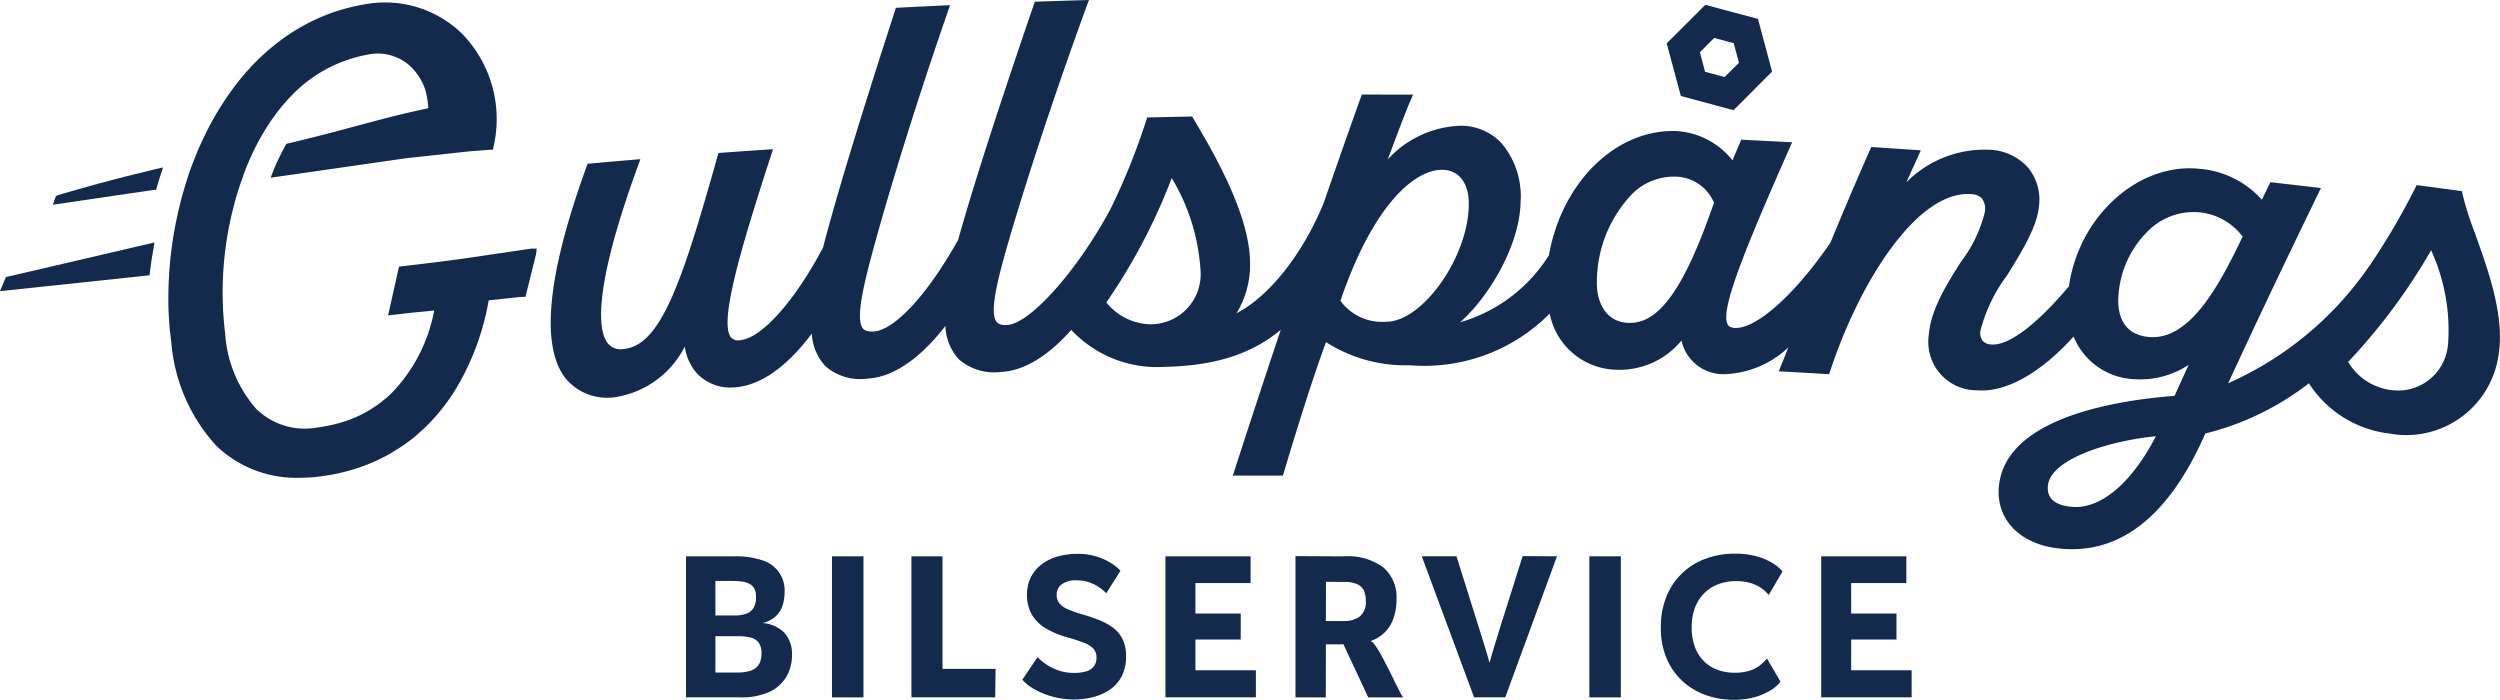 <?xml version="1.0" encoding="UTF-8"?>
<svg xmlns="http://www.w3.org/2000/svg" xmlns:xlink="http://www.w3.org/1999/xlink" width="164.326" height="46" viewBox="0 0 164.326 46">
  <defs>
    <clipPath id="clip-path">
      <rect id="Rectangle_4408" data-name="Rectangle 4408" width="164.326" height="46" fill="#142a4c"></rect>
    </clipPath>
  </defs>
  <g id="Group_581" data-name="Group 581" transform="translate(0 0)">
    <g id="Group_576" data-name="Group 576" transform="translate(0 0)" clip-path="url(#clip-path)">
      <path id="Path_3256" data-name="Path 3256" d="M80.785,74.783V65.511h3.252a5.384,5.384,0,0,1,1.7.243,2.076,2.076,0,0,1,1.527,2.162,2.867,2.867,0,0,1-.112.766,1.7,1.7,0,0,1-.43.735,1.864,1.864,0,0,1-.916.48,2.248,2.248,0,0,1,1.452.648A2.073,2.073,0,0,1,87.751,72a2.785,2.785,0,0,1-.368,1.421,2.5,2.5,0,0,1-1.115,1,4.378,4.378,0,0,1-1.907.362ZM82.717,69.4H84a2.051,2.051,0,0,0,.779-.131.9.9,0,0,0,.467-.405,1.388,1.388,0,0,0,.137-.71,1.09,1.09,0,0,0-.105-.511.768.768,0,0,0-.306-.311,1.433,1.433,0,0,0-.486-.156,4.45,4.45,0,0,0-.661-.044H82.717Zm0,3.751H84.15a2.918,2.918,0,0,0,.773-.087,1.174,1.174,0,0,0,.492-.256.929.929,0,0,0,.256-.4,1.678,1.678,0,0,0,.075-.517,1.172,1.172,0,0,0-.181-.7.93.93,0,0,0-.517-.336,3.31,3.31,0,0,0-.86-.093h-1.47Z" transform="translate(-35.693 -28.945)" fill="#142a4c"></path>
      <rect id="Rectangle_4406" data-name="Rectangle 4406" width="2.069" height="9.271" transform="translate(54.687 36.567)" fill="#142a4c"></rect>
      <path id="Path_3257" data-name="Path 3257" d="M107.329,74.783V65.512h2.043v7.4h3.489l-.025,1.869Z" transform="translate(-47.421 -28.945)" fill="#142a4c"></path>
      <path id="Path_3258" data-name="Path 3258" d="M123.754,74.791a5.263,5.263,0,0,1-2.573-.673,2.983,2.983,0,0,1-.791-.623l1-1.484a3.509,3.509,0,0,0,1.4.879,3,3,0,0,0,.978.156,2.738,2.738,0,0,0,.836-.106.972.972,0,0,0,.492-.33.932.932,0,0,0,.168-.574.838.838,0,0,0-.187-.567,1.586,1.586,0,0,0-.611-.392,10.249,10.249,0,0,0-1.146-.374,6.084,6.084,0,0,1-1.327-.549,2.659,2.659,0,0,1-.941-.879A2.5,2.5,0,0,1,120.7,67.9a2.467,2.467,0,0,1,.268-1.177,2.442,2.442,0,0,1,.728-.841,3.2,3.2,0,0,1,1.059-.5,4.784,4.784,0,0,1,1.259-.162,4.111,4.111,0,0,1,1.289.187,3.99,3.99,0,0,1,.96.449,3.041,3.041,0,0,1,.579.474l-.935,1.482a2.884,2.884,0,0,0-.479-.4,2.773,2.773,0,0,0-.654-.324,2.489,2.489,0,0,0-.81-.124,1.546,1.546,0,0,0-1,.268.851.851,0,0,0-.317.679.885.885,0,0,0,.162.536,1.351,1.351,0,0,0,.536.4,6.882,6.882,0,0,0,.984.349q.6.174,1.115.38a3.927,3.927,0,0,1,.916.505,2.066,2.066,0,0,1,.623.754,2.5,2.5,0,0,1,.225,1.115,2.844,2.844,0,0,1-.268,1.284,2.356,2.356,0,0,1-.748.878,3.392,3.392,0,0,1-1.1.511,5.119,5.119,0,0,1-1.333.168" transform="translate(-53.192 -28.816)" fill="#142a4c"></path>
      <path id="Path_3259" data-name="Path 3259" d="M137.245,74.783V65.512h5.595v1.757h-3.626v2.006h2.978v1.707h-2.978V73h3.975v1.782Z" transform="translate(-60.639 -28.945)" fill="#142a4c"></path>
      <path id="Path_3260" data-name="Path 3260" d="M159.41,74.382c-.106-.2-.229-.435-.363-.714s-.279-.569-.43-.865-.3-.581-.435-.837a6.575,6.575,0,0,0-.4-.636c-.117-.162-.218-.251-.3-.257a2.408,2.408,0,0,0,.938-.569,2.448,2.448,0,0,0,.58-.932,3.769,3.769,0,0,0,.2-1.278,2.573,2.573,0,0,0-.848-2.049,3.9,3.9,0,0,0-2.629-.742l-3.165-.017v9.288h1.993l.006-3.489h1.155l1.63,3.489h2.294a2.371,2.371,0,0,1-.229-.391m-2.623-4.929a1.667,1.667,0,0,1-1.01.3h-1.217l.006-2.579,1.222.011a1.957,1.957,0,0,1,.826.145.887.887,0,0,1,.441.413,1.62,1.62,0,0,1,.128.675,1.21,1.21,0,0,1-.4,1.038" transform="translate(-67.406 -28.933)" fill="#142a4c"></path>
      <path id="Path_3261" data-name="Path 3261" d="M170.867,74.773,167.428,65.5h2.281l1.433,4.561q.125.374.249.791t.256.835q.131.417.231.816.111-.4.236-.816t.256-.835q.131-.418.243-.791l1.446-4.574,2.256.013-3.4,9.271Z" transform="translate(-73.974 -28.935)" fill="#142a4c"></path>
      <rect id="Rectangle_4407" data-name="Rectangle 4407" width="2.069" height="9.271" transform="translate(104.469 36.567)" fill="#142a4c"></rect>
      <path id="Path_3262" data-name="Path 3262" d="M202.558,72.09l.885,1.52a2.188,2.188,0,0,1-.63.561,4.064,4.064,0,0,1-1.047.454,4.984,4.984,0,0,1-1.4.181,5.407,5.407,0,0,1-1.813-.305,4.459,4.459,0,0,1-1.533-.91,4.3,4.3,0,0,1-1.053-1.489,5.078,5.078,0,0,1-.386-2.043,5.283,5.283,0,0,1,.386-2.087,4.379,4.379,0,0,1,2.611-2.461,5.5,5.5,0,0,1,1.85-.312,5.285,5.285,0,0,1,1.489.187,3.98,3.98,0,0,1,1.04.455,2.66,2.66,0,0,1,.623.529l-.91,1.545a2.385,2.385,0,0,0-1.215-.791,3.32,3.32,0,0,0-.928-.118,3.286,3.286,0,0,0-1.183.205,2.565,2.565,0,0,0-.922.6,2.7,2.7,0,0,0-.6.947,3.514,3.514,0,0,0-.212,1.265,3.615,3.615,0,0,0,.237,1.383,2.478,2.478,0,0,0,1.545,1.458,3.291,3.291,0,0,0,1.022.162,3.216,3.216,0,0,0,1.009-.137,2.129,2.129,0,0,0,.679-.355,3.31,3.31,0,0,0,.455-.443" transform="translate(-86.413 -28.807)" fill="#142a4c"></path>
      <path id="Path_3263" data-name="Path 3263" d="M214.467,74.783V65.512h5.595v1.757h-3.626v2.006h2.978v1.707h-2.978V73h3.975v1.782Z" transform="translate(-94.758 -28.945)" fill="#142a4c"></path>
      <path id="Path_3264" data-name="Path 3264" d="M202.27,1.493,198.81.566,196.27,3.1l.932,3.461,3.461.932,2.534-2.54ZM198.793,4.97l-.34-1.284.938-.943,1.284.346.346,1.284-.943.938Z" transform="translate(-86.718 -0.25)" fill="#142a4c"></path>
      <path id="Path_3265" data-name="Path 3265" d="M10.159,28.555l-.022.1c-.14.77-.234,1.407-.3,2l-.006.056-.056.006L0,31.753l.385-.921.033-.011c1.161-.274,2.462-.575,3.868-.9,1.781-.413,3.723-.865,5.766-1.345Z" transform="translate(0 -12.616)" fill="#142a4c"></path>
      <path id="Path_3266" data-name="Path 3266" d="M44.036,16.474,44,16.82l-.7,2.824h-.218c-.687.067-1.139.117-1.714.179l-.486.05a16.923,16.923,0,0,1-2.143,5.8,11.943,11.943,0,0,1-.915,1.312,12.245,12.245,0,0,1-1.044,1.167c-.128.128-.262.251-.391.357a6.888,6.888,0,0,1-.776.647,8.827,8.827,0,0,1-.854.575,8.56,8.56,0,0,1-.882.5c-.307.156-.631.3-.96.43-.29.117-.614.229-.977.34a13.09,13.09,0,0,1-2.127.447,10.308,10.308,0,0,1-1.356.089,7.586,7.586,0,0,1-5.464-2.088A11.407,11.407,0,0,1,20.018,22.6c-.017-.117-.033-.24-.045-.357s-.028-.234-.045-.352c-.045-.508-.078-.988-.095-1.474a26.329,26.329,0,0,1,.134-3.349c.039-.368.089-.748.145-1.116.117-.77.268-1.529.447-2.261.128-.53.279-1.072.463-1.658.028-.089.056-.184.089-.285l.022-.061c.067-.218.151-.441.234-.664.056-.151.106-.285.162-.419l.285-.709c.061-.123.112-.234.162-.346s.112-.234.167-.357a19.133,19.133,0,0,1,2.4-3.846A15.9,15.9,0,0,1,25.75,4.021a14.788,14.788,0,0,1,2.06-1.663A13.074,13.074,0,0,1,30.59.968,13.342,13.342,0,0,1,32.833.4a7.263,7.263,0,0,1,6.179,1.836c.056.05.117.112.173.167l.073.078a8.047,8.047,0,0,1,1.948,7.267l-.045.229h-.229c-.223.017-.458.039-.692.056-.329.022-.659.05-1.016.089l-3.829.419-8.847,1.273.173-.447c.112-.285.246-.58.391-.882.128-.262.262-.525.413-.793l.061-.106.117-.028c1.736-.407,3.249-.815,4.583-1.172,1.211-.324,2.355-.631,3.433-.876l1.194-.268-.006-.067a5.7,5.7,0,0,0-.2-1.161,3.757,3.757,0,0,0-.848-1.4,3.149,3.149,0,0,0-2.947-.887A9.191,9.191,0,0,0,27.882,6.46,12.778,12.778,0,0,0,26.23,8.6a16.029,16.029,0,0,0-.8,1.451l-.061.134c-.033.073-.073.145-.1.218-.162.346-.307.7-.441,1.061l-.039.1c-.022.067-.05.14-.067.212a16.144,16.144,0,0,0-.525,1.635,22.375,22.375,0,0,0-.636,8.657,8.313,8.313,0,0,0,2.043,4.94A4.547,4.547,0,0,0,29.6,28.235a10.13,10.13,0,0,0,2.076-.491,7.9,7.9,0,0,0,2.361-1.362,5.541,5.541,0,0,0,.514-.463A10.577,10.577,0,0,0,37.3,20.543c-.687.073-.91.089-1.083.106-.24.022-.391.033-1.557.173l-.391.045.167-.748c.184-.826.3-1.345.508-2.272l.045-.19.2-.022c3.226-.38,3.957-.486,5.911-.781.67-.095,1.479-.218,2.579-.38Z" transform="translate(-8.76 -0.133)" fill="#142a4c"></path>
      <path id="Path_3267" data-name="Path 3267" d="M13.47,19.714l-.151.475c-.095.268-.179.541-.251.809l-.056.19L12.8,21.2l-6.57.966.2-.575.151-.061.368-.106c.977-.285,3.014-.882,6.039-1.6Z" transform="translate(-2.753 -8.71)" fill="#142a4c"></path>
      <path id="Path_3268" data-name="Path 3268" d="M191.34,15.337a20.186,20.186,0,0,1-.82-2.573l-.038-.2-.2-.027c-.91-.123-1.422-.19-2.234-.3l-.541-.07-.089.175a46.368,46.368,0,0,1-3.01,5.128l-.061.078a22.073,22.073,0,0,1-9.232,7.641c2.2-4.744,3.428-7.32,5.926-12.477l.171-.353-.39-.046c-1.095-.128-1.642-.19-2.736-.313l-.2-.022-.555,1.153a6.148,6.148,0,0,0-4.1-2.035c-4.015-.423-7.93,3.113-8.583,7.722-2.158,2.555-3.968,3.909-5.092,3.825a.816.816,0,0,1-.577-.239.9.9,0,0,1-.15-.666,10.44,10.44,0,0,1,1.743-3.625c.982-1.584,2-3.221,2.113-4.612a3.292,3.292,0,0,0-.721-2.477,3.561,3.561,0,0,0-2.521-1.18,7.246,7.246,0,0,0-5.482,2.139l.786-1.735.166-.366-1.214-.083c-.6-.042-1.091-.075-1.851-.123l-.194-.012-.079.178c-.839,1.9-1.671,3.846-2.539,5.952l-.075.172c-2.311,3.362-4.786,5.589-6.2,5.589H142.7c-.314-.016-.416-.12-.471-.209-.532-.862.951-4.591,4.062-11.624l.164-.371-3.347-.17-.237.564c-.122.288-.222.525-.336.8a5.057,5.057,0,0,0-3.688-1.929c-3.947-.143-7.521,3.324-8.38,8.161a10.229,10.229,0,0,1-5.836,4.406c1.97-1.745,3.918-5.123,3.974-7.895a5.4,5.4,0,0,0-1.285-3.912,3.675,3.675,0,0,0-2.657-1.112,6.793,6.793,0,0,0-4.794,2.219c.124-.327.252-.665.378-1,.409-1.085.833-2.206,1.123-2.877l.168-.387L120.33,6.22c-.646,0-1.155-.007-1.96-.007h-.2l-.067.185c-.851,2.37-1.748,4.942-2.456,6.988l-.116.269c-1.4,3.258-3.552,5.885-5.6,6.937a6.073,6.073,0,0,0,.891-3.206c.038-3.185-2.379-7.3-3.54-9.278l-.265-.452-2.958.064L104,7.906a43.283,43.283,0,0,1-2.358,5.85c-2.19,4.06-5.3,7.544-6.793,7.606-.458.028-.61-.114-.689-.214-.447-.569-.027-2.453.74-5.106.458-1.589,2.184-7.413,5.19-15.656L100.232,0,99.82.012C99,.035,98.469.052,97.828.074L96.674.113,96.611.3c-2.371,6.921-3.986,11.936-4.935,15.319-.015.046-.026.092-.037.137-2,3.59-4.181,5.957-5.569,6.035-.455.02-.612-.1-.693-.2-.455-.561-.068-2.451.655-5.117.435-1.608,2.076-7.492,4.934-15.739L91.1.339l-.412.02c-1.184.056-1.77.084-2.954.145l-.191.009L87.484.7c-2.319,7.16-3.808,12.056-4.689,15.414l-.041.161c-1.875,3.543-4.068,5.988-5.463,6.086a.611.611,0,0,1-.591-.194c-.743-.948.459-5.281,2.641-11.967l.128-.392-.411.027c-.913.059-1.477.1-2.223.152l-.956.068-.053.189c-2.378,8.471-3.765,12.485-6.2,12.7a1.081,1.081,0,0,1-1.035-.4c-.569-.743-1.066-3.247,2.009-11.671l.15-.41-.435.036c-1.145.095-1.715.145-2.861.251l-.176.017-.06.166c-2.579,7.092-3.05,11.775-1.4,13.921a3.555,3.555,0,0,0,3.356,1.239,6.2,6.2,0,0,0,4.495-3.314,3.279,3.279,0,0,0,.871,1.839,3.033,3.033,0,0,0,2.439.84c2.127-.157,3.939-2.057,5.038-3.532a3.381,3.381,0,0,0,.935,2.182,3.512,3.512,0,0,0,2.752.774c2.123-.127,3.969-2,5.094-3.458a3.386,3.386,0,0,0,.9,2.208,3.524,3.524,0,0,0,2.735.815c1.851-.075,3.508-1.486,4.637-2.762a7.726,7.726,0,0,0,6.164,2.427c3.279-.071,5.675-.829,7.606-2.433-1.109,3.322-2.128,6.418-3.032,9.218l-.118.364h3.293l.06-.2c1.168-3.9,2.032-6.571,2.772-8.572a9.687,9.687,0,0,0,5.526,1.52,11.592,11.592,0,0,0,9.179-3.4A4.557,4.557,0,0,0,134.81,24.3a5.285,5.285,0,0,0,4.37-1.913,2.82,2.82,0,0,0,2.838,2.209,6.458,6.458,0,0,0,4.182-1.755l-.224.567-.4,1,.388.02c1.055.055,1.6.088,2.627.152l.292.018.068-.2c1.972-5.985,5.779-11.883,9.246-11.637a1.042,1.042,0,0,1,.743.29,1.205,1.205,0,0,1,.179.889,8.783,8.783,0,0,1-1.561,3.256c-.938,1.482-2,3.16-2.123,4.828a3.182,3.182,0,0,0,3.192,3.631c1.873.153,4.161-1.134,6.327-3.533a4.507,4.507,0,0,0,3.955,2.8,5.776,5.776,0,0,0,3.607-.941c-.3.66-.558,1.224-.925,2.038-4.233.331-11.18,1.554-11.551,6-.181,2.185,1.46,3.811,4.081,4.046q.369.033.729.034c3.525,0,6.419-2.44,8.61-7.263l.153-.343a18.2,18.2,0,0,0,6.808-3.3,7.3,7.3,0,0,0,5.269,3.3,6.124,6.124,0,0,0,7.2-5.184c.406-2.534-.681-5.546-1.554-7.967m-1.772,7.3h0a3.293,3.293,0,0,1-3.813,2.986A3.855,3.855,0,0,1,183,23.791a39.094,39.094,0,0,0,5.454-7.339,12.6,12.6,0,0,1,1.112,6.19m-13.5-7.094c-1.6,3.362-3.527,6.859-6.188,6.6h0c-1.428-.138-2.126-1.146-1.965-2.838a6.507,6.507,0,0,1,2.2-4.372,4.242,4.242,0,0,1,2.719-1,4.391,4.391,0,0,1,.451.023,4.057,4.057,0,0,1,2.779,1.583m-40.349,5.681c-1.611-.058-2.134-1.517-2.093-2.748a8.388,8.388,0,0,1,2.324-5.736,3.884,3.884,0,0,1,2.7-1.131c.051,0,.1,0,.155,0a2.808,2.808,0,0,1,2.519,1.711c-1.935,5.609-3.609,7.978-5.6,7.9m-12.2-10.059c1.079.052,1.709.92,1.682,2.324-.052,3.447-3.044,7.663-5.433,7.663h-.013a3.385,3.385,0,0,1-2.991-1.376c2.206-6.481,5-8.684,6.755-8.61m-22.143,8.718a38.615,38.615,0,0,0,4.3-8.178,13.353,13.353,0,0,1,1.888,6.013,3.294,3.294,0,0,1-3.232,3.6,3.832,3.832,0,0,1-2.954-1.436M164.83,33.313c-1.11-.1-1.638-.562-1.567-1.366.161-1.823,4.165-2.986,7.1-3.273-1.592,3.086-3.65,4.82-5.537,4.639" transform="translate(-28.656 0)" fill="#142a4c"></path>
    </g>
  </g>
</svg>

